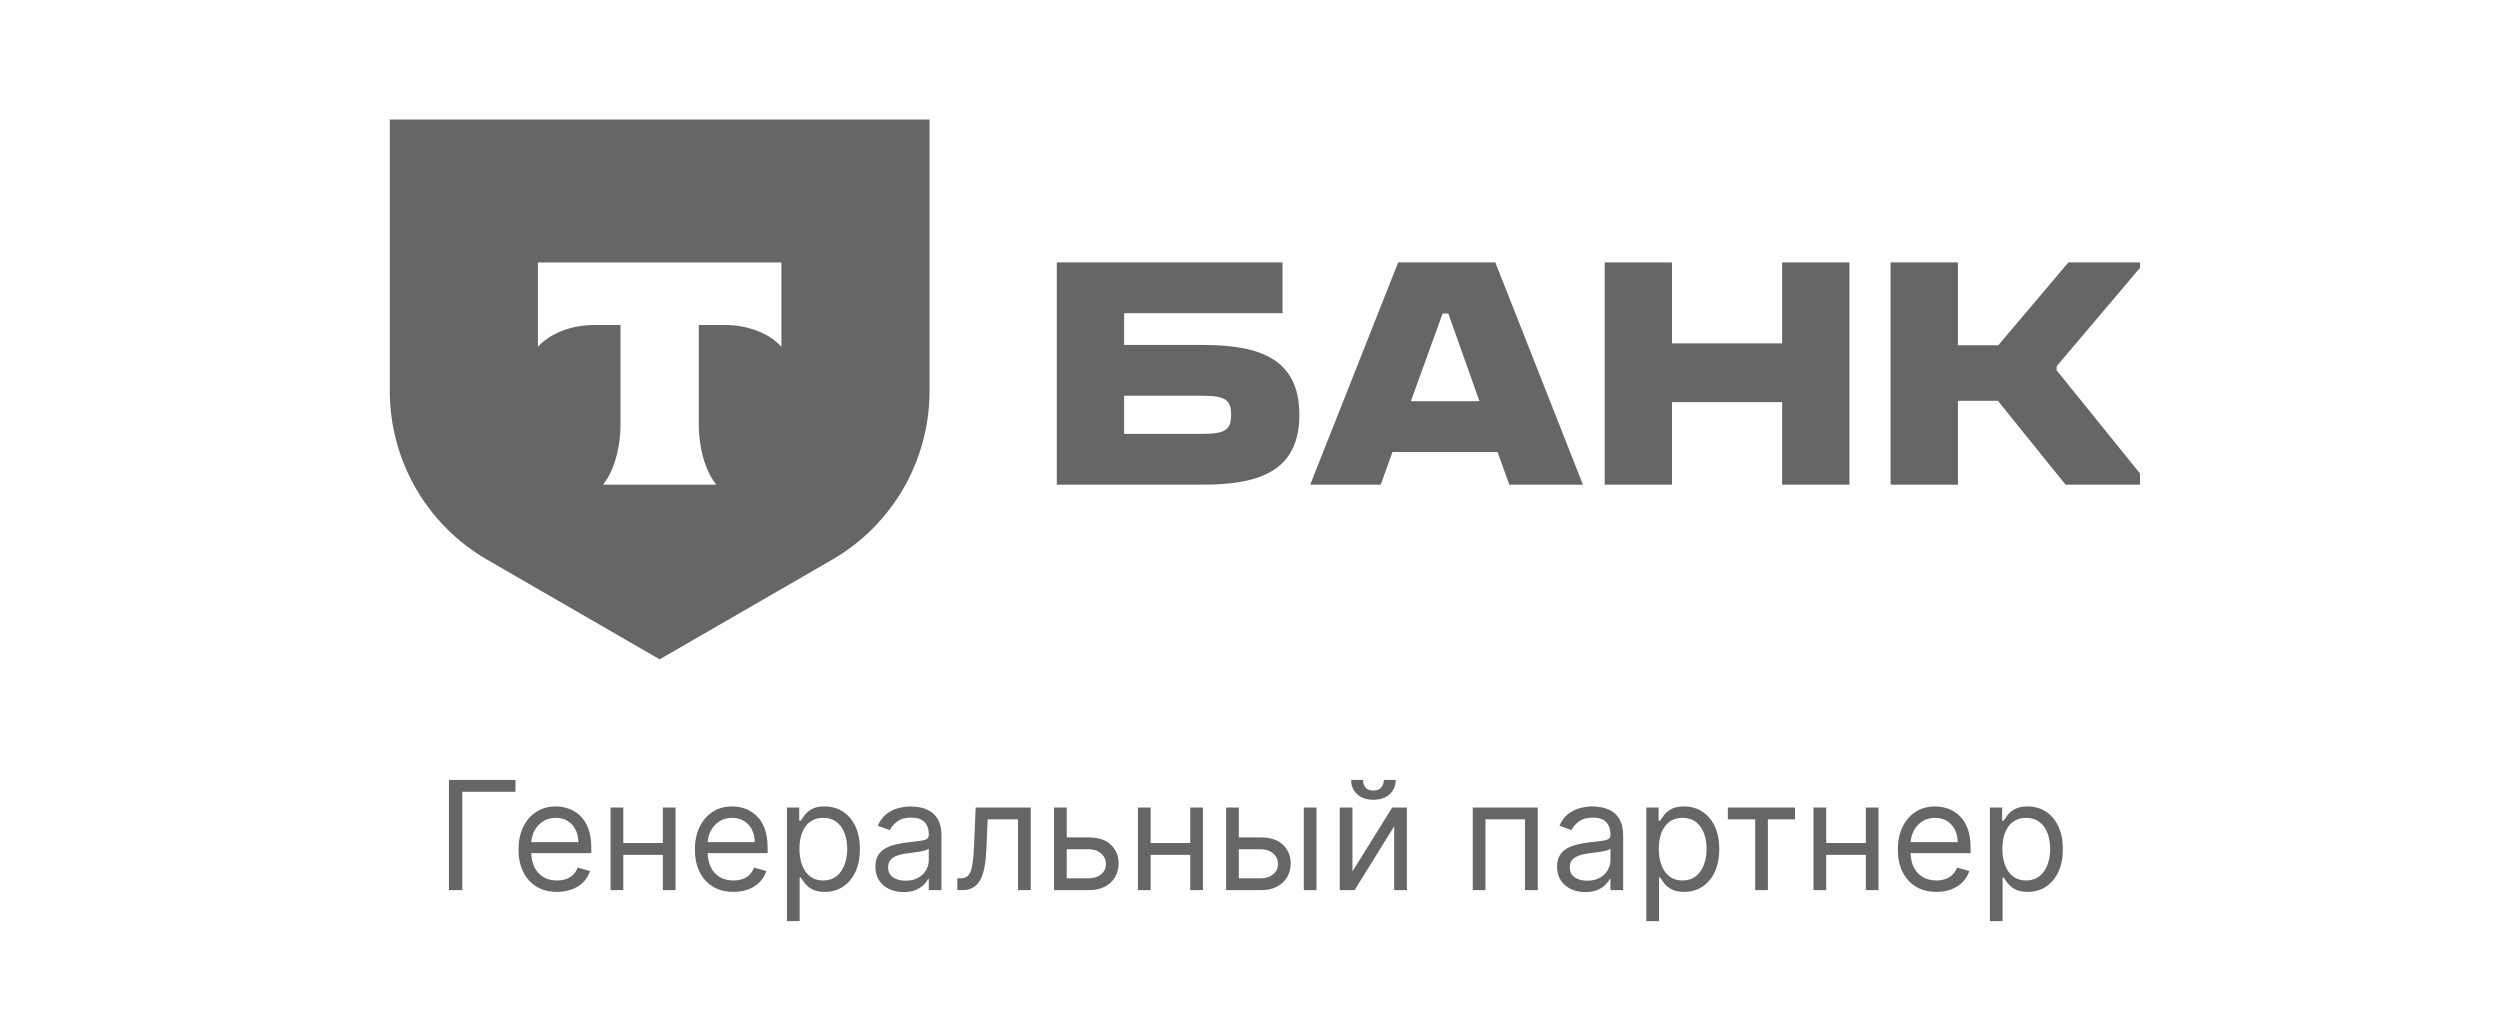 <svg width="132" height="54" viewBox="0 0 132 54" fill="none" xmlns="http://www.w3.org/2000/svg">
<path d="M27.216 41.182V41.807H24.409V47H23.704V41.182H27.216ZM29.412 47.091C28.991 47.091 28.629 46.998 28.324 46.812C28.021 46.625 27.787 46.364 27.622 46.028C27.459 45.691 27.378 45.299 27.378 44.852C27.378 44.405 27.459 44.011 27.622 43.67C27.787 43.328 28.016 43.061 28.31 42.869C28.605 42.676 28.95 42.58 29.344 42.58C29.571 42.58 29.796 42.617 30.017 42.693C30.239 42.769 30.44 42.892 30.622 43.062C30.804 43.231 30.949 43.455 31.057 43.733C31.165 44.011 31.219 44.354 31.219 44.761V45.045H27.855V44.466H30.537C30.537 44.22 30.488 44 30.389 43.807C30.293 43.614 30.154 43.461 29.974 43.349C29.796 43.238 29.586 43.182 29.344 43.182C29.077 43.182 28.846 43.248 28.651 43.381C28.457 43.511 28.309 43.682 28.204 43.892C28.1 44.102 28.048 44.328 28.048 44.568V44.955C28.048 45.284 28.105 45.563 28.219 45.793C28.334 46.02 28.494 46.193 28.699 46.312C28.903 46.43 29.141 46.489 29.412 46.489C29.588 46.489 29.747 46.464 29.889 46.415C30.033 46.364 30.157 46.288 30.261 46.188C30.366 46.085 30.446 45.958 30.503 45.807L31.151 45.989C31.082 46.208 30.968 46.401 30.807 46.568C30.646 46.733 30.447 46.862 30.21 46.955C29.974 47.045 29.707 47.091 29.412 47.091ZM35.159 44.511V45.136H32.75V44.511H35.159ZM32.909 42.636V47H32.239V42.636H32.909ZM35.67 42.636V47H35V42.636H35.67ZM38.724 47.091C38.304 47.091 37.941 46.998 37.636 46.812C37.333 46.625 37.099 46.364 36.935 46.028C36.772 45.691 36.69 45.299 36.69 44.852C36.69 44.405 36.772 44.011 36.935 43.67C37.099 43.328 37.329 43.061 37.622 42.869C37.918 42.676 38.262 42.58 38.656 42.58C38.883 42.58 39.108 42.617 39.33 42.693C39.551 42.769 39.753 42.892 39.935 43.062C40.117 43.231 40.261 43.455 40.369 43.733C40.477 44.011 40.531 44.354 40.531 44.761V45.045H37.168V44.466H39.849C39.849 44.22 39.8 44 39.702 43.807C39.605 43.614 39.467 43.461 39.287 43.349C39.109 43.238 38.899 43.182 38.656 43.182C38.389 43.182 38.158 43.248 37.963 43.381C37.77 43.511 37.621 43.682 37.517 43.892C37.413 44.102 37.361 44.328 37.361 44.568V44.955C37.361 45.284 37.418 45.563 37.531 45.793C37.647 46.02 37.807 46.193 38.011 46.312C38.216 46.43 38.454 46.489 38.724 46.489C38.901 46.489 39.06 46.464 39.202 46.415C39.346 46.364 39.47 46.288 39.574 46.188C39.678 46.085 39.758 45.958 39.815 45.807L40.463 45.989C40.395 46.208 40.28 46.401 40.119 46.568C39.958 46.733 39.76 46.862 39.523 46.955C39.286 47.045 39.02 47.091 38.724 47.091ZM41.551 48.636V42.636H42.199V43.33H42.278C42.328 43.254 42.396 43.157 42.483 43.04C42.572 42.92 42.699 42.814 42.864 42.722C43.03 42.627 43.256 42.58 43.54 42.58C43.907 42.58 44.231 42.671 44.511 42.855C44.792 43.039 45.01 43.299 45.168 43.636C45.325 43.974 45.403 44.371 45.403 44.83C45.403 45.292 45.325 45.692 45.168 46.031C45.01 46.368 44.793 46.63 44.514 46.815C44.236 46.999 43.915 47.091 43.551 47.091C43.271 47.091 43.046 47.044 42.878 46.952C42.709 46.857 42.58 46.75 42.489 46.631C42.398 46.51 42.328 46.409 42.278 46.33H42.222V48.636H41.551ZM42.21 44.818C42.21 45.148 42.258 45.438 42.355 45.69C42.452 45.94 42.593 46.136 42.778 46.278C42.964 46.419 43.191 46.489 43.46 46.489C43.74 46.489 43.974 46.415 44.162 46.267C44.351 46.117 44.493 45.917 44.588 45.665C44.685 45.411 44.733 45.129 44.733 44.818C44.733 44.511 44.686 44.235 44.591 43.989C44.498 43.74 44.357 43.544 44.168 43.401C43.98 43.255 43.744 43.182 43.46 43.182C43.188 43.182 42.958 43.251 42.773 43.389C42.587 43.526 42.447 43.717 42.352 43.963C42.258 44.207 42.21 44.492 42.21 44.818ZM47.71 47.102C47.434 47.102 47.183 47.05 46.957 46.946C46.732 46.84 46.553 46.688 46.42 46.489C46.288 46.288 46.222 46.045 46.222 45.761C46.222 45.511 46.271 45.309 46.369 45.153C46.468 44.996 46.599 44.873 46.764 44.784C46.929 44.695 47.111 44.629 47.31 44.585C47.51 44.54 47.712 44.504 47.915 44.477C48.18 44.443 48.395 44.418 48.56 44.401C48.726 44.382 48.847 44.35 48.923 44.307C49.001 44.263 49.04 44.188 49.04 44.08V44.057C49.04 43.776 48.963 43.559 48.81 43.403C48.658 43.248 48.428 43.17 48.119 43.17C47.799 43.17 47.548 43.24 47.367 43.381C47.185 43.521 47.057 43.67 46.983 43.83L46.347 43.602C46.46 43.337 46.612 43.131 46.801 42.983C46.992 42.833 47.201 42.729 47.426 42.67C47.653 42.61 47.877 42.58 48.097 42.58C48.237 42.58 48.398 42.597 48.58 42.631C48.763 42.663 48.94 42.73 49.111 42.832C49.283 42.935 49.426 43.089 49.54 43.295C49.653 43.502 49.71 43.778 49.71 44.125V47H49.04V46.409H49.006C48.96 46.504 48.885 46.605 48.778 46.713C48.672 46.821 48.531 46.913 48.355 46.989C48.179 47.064 47.964 47.102 47.71 47.102ZM47.812 46.5C48.078 46.5 48.301 46.448 48.483 46.344C48.667 46.24 48.805 46.105 48.898 45.94C48.992 45.776 49.04 45.602 49.04 45.42V44.807C49.011 44.841 48.949 44.872 48.852 44.901C48.758 44.927 48.648 44.951 48.523 44.972C48.4 44.99 48.279 45.008 48.162 45.023C48.046 45.036 47.953 45.047 47.881 45.057C47.706 45.08 47.544 45.117 47.392 45.168C47.242 45.217 47.121 45.292 47.028 45.392C46.938 45.49 46.892 45.625 46.892 45.795C46.892 46.028 46.978 46.205 47.151 46.324C47.325 46.441 47.545 46.5 47.812 46.5ZM50.548 47V46.375H50.707C50.837 46.375 50.946 46.349 51.033 46.298C51.12 46.245 51.191 46.153 51.244 46.023C51.298 45.89 51.34 45.706 51.369 45.472C51.399 45.235 51.421 44.934 51.434 44.568L51.514 42.636H54.423V47H53.752V43.261H52.15L52.082 44.818C52.066 45.176 52.034 45.492 51.985 45.764C51.938 46.035 51.865 46.262 51.766 46.446C51.67 46.63 51.541 46.768 51.38 46.861C51.219 46.954 51.017 47 50.775 47H50.548ZM56.232 44.216H57.482C57.994 44.216 58.385 44.346 58.656 44.605C58.926 44.865 59.062 45.193 59.062 45.591C59.062 45.852 59.001 46.09 58.88 46.304C58.759 46.516 58.581 46.686 58.346 46.812C58.111 46.938 57.823 47 57.482 47H55.653V42.636H56.323V46.375H57.482C57.747 46.375 57.965 46.305 58.136 46.165C58.306 46.025 58.391 45.845 58.391 45.625C58.391 45.394 58.306 45.206 58.136 45.06C57.965 44.914 57.747 44.841 57.482 44.841H56.232V44.216ZM63.003 44.511V45.136H60.594V44.511H63.003ZM60.753 42.636V47H60.082V42.636H60.753ZM63.514 42.636V47H62.844V42.636H63.514ZM65.318 44.216H66.568C67.079 44.216 67.471 44.346 67.742 44.605C68.012 44.865 68.148 45.193 68.148 45.591C68.148 45.852 68.087 46.09 67.966 46.304C67.845 46.516 67.667 46.686 67.432 46.812C67.197 46.938 66.909 47 66.568 47H64.739V42.636H65.409V46.375H66.568C66.833 46.375 67.051 46.305 67.222 46.165C67.392 46.025 67.477 45.845 67.477 45.625C67.477 45.394 67.392 45.206 67.222 45.06C67.051 44.914 66.833 44.841 66.568 44.841H65.318V44.216ZM68.841 47V42.636H69.511V47H68.841ZM71.409 46.011L73.511 42.636H74.284V47H73.614V43.625L71.523 47H70.739V42.636H71.409V46.011ZM73.068 41.182H73.693C73.693 41.489 73.587 41.74 73.375 41.935C73.163 42.13 72.875 42.227 72.511 42.227C72.153 42.227 71.868 42.13 71.656 41.935C71.446 41.74 71.341 41.489 71.341 41.182H71.966C71.966 41.33 72.007 41.459 72.088 41.571C72.171 41.683 72.312 41.739 72.511 41.739C72.71 41.739 72.852 41.683 72.938 41.571C73.025 41.459 73.068 41.33 73.068 41.182ZM77.762 47V42.636H81.194V47H80.523V43.261H78.433V47H77.762ZM83.702 47.102C83.426 47.102 83.175 47.05 82.95 46.946C82.724 46.84 82.545 46.688 82.413 46.489C82.28 46.288 82.214 46.045 82.214 45.761C82.214 45.511 82.263 45.309 82.362 45.153C82.46 44.996 82.592 44.873 82.756 44.784C82.921 44.695 83.103 44.629 83.302 44.585C83.503 44.54 83.704 44.504 83.907 44.477C84.172 44.443 84.387 44.418 84.552 44.401C84.719 44.382 84.84 44.35 84.915 44.307C84.993 44.263 85.032 44.188 85.032 44.08V44.057C85.032 43.776 84.955 43.559 84.802 43.403C84.65 43.248 84.42 43.17 84.112 43.17C83.791 43.17 83.54 43.24 83.359 43.381C83.177 43.521 83.049 43.67 82.975 43.83L82.339 43.602C82.452 43.337 82.604 43.131 82.793 42.983C82.985 42.833 83.193 42.729 83.418 42.67C83.646 42.61 83.869 42.58 84.089 42.58C84.229 42.58 84.39 42.597 84.572 42.631C84.755 42.663 84.933 42.73 85.103 42.832C85.275 42.935 85.418 43.089 85.532 43.295C85.646 43.502 85.702 43.778 85.702 44.125V47H85.032V46.409H84.998C84.952 46.504 84.877 46.605 84.771 46.713C84.665 46.821 84.523 46.913 84.347 46.989C84.171 47.064 83.956 47.102 83.702 47.102ZM83.805 46.5C84.07 46.5 84.293 46.448 84.475 46.344C84.659 46.24 84.797 46.105 84.89 45.94C84.985 45.776 85.032 45.602 85.032 45.42V44.807C85.004 44.841 84.941 44.872 84.844 44.901C84.75 44.927 84.64 44.951 84.515 44.972C84.392 44.99 84.272 45.008 84.154 45.023C84.039 45.036 83.945 45.047 83.873 45.057C83.699 45.08 83.536 45.117 83.384 45.168C83.235 45.217 83.113 45.292 83.021 45.392C82.93 45.49 82.884 45.625 82.884 45.795C82.884 46.028 82.97 46.205 83.143 46.324C83.317 46.441 83.538 46.5 83.805 46.5ZM86.926 48.636V42.636H87.574V43.33H87.653C87.703 43.254 87.771 43.157 87.858 43.04C87.947 42.92 88.074 42.814 88.239 42.722C88.405 42.627 88.631 42.58 88.915 42.58C89.282 42.58 89.606 42.671 89.886 42.855C90.167 43.039 90.385 43.299 90.543 43.636C90.7 43.974 90.778 44.371 90.778 44.83C90.778 45.292 90.7 45.692 90.543 46.031C90.385 46.368 90.168 46.63 89.889 46.815C89.611 46.999 89.29 47.091 88.926 47.091C88.646 47.091 88.421 47.044 88.253 46.952C88.084 46.857 87.954 46.75 87.864 46.631C87.773 46.51 87.703 46.409 87.653 46.33H87.597V48.636H86.926ZM87.585 44.818C87.585 45.148 87.633 45.438 87.73 45.69C87.827 45.94 87.968 46.136 88.153 46.278C88.339 46.419 88.566 46.489 88.835 46.489C89.115 46.489 89.349 46.415 89.537 46.267C89.726 46.117 89.868 45.917 89.963 45.665C90.06 45.411 90.108 45.129 90.108 44.818C90.108 44.511 90.061 44.235 89.966 43.989C89.873 43.74 89.732 43.544 89.543 43.401C89.355 43.255 89.119 43.182 88.835 43.182C88.562 43.182 88.333 43.251 88.148 43.389C87.962 43.526 87.822 43.717 87.727 43.963C87.633 44.207 87.585 44.492 87.585 44.818ZM91.231 43.261V42.636H94.776V43.261H93.344V47H92.674V43.261H91.231ZM98.675 44.511V45.136H96.266V44.511H98.675ZM96.425 42.636V47H95.754V42.636H96.425ZM99.186 42.636V47H98.516V42.636H99.186ZM102.24 47.091C101.82 47.091 101.457 46.998 101.152 46.812C100.849 46.625 100.615 46.364 100.45 46.028C100.287 45.691 100.206 45.299 100.206 44.852C100.206 44.405 100.287 44.011 100.45 43.67C100.615 43.328 100.844 43.061 101.138 42.869C101.433 42.676 101.778 42.58 102.172 42.58C102.399 42.58 102.624 42.617 102.845 42.693C103.067 42.769 103.268 42.892 103.45 43.062C103.632 43.231 103.777 43.455 103.885 43.733C103.993 44.011 104.047 44.354 104.047 44.761V45.045H100.683V44.466H103.365C103.365 44.22 103.316 44 103.217 43.807C103.121 43.614 102.982 43.461 102.803 43.349C102.625 43.238 102.414 43.182 102.172 43.182C101.905 43.182 101.674 43.248 101.479 43.381C101.286 43.511 101.137 43.682 101.033 43.892C100.929 44.102 100.876 44.328 100.876 44.568V44.955C100.876 45.284 100.933 45.563 101.047 45.793C101.162 46.02 101.322 46.193 101.527 46.312C101.732 46.43 101.969 46.489 102.24 46.489C102.416 46.489 102.575 46.464 102.717 46.415C102.861 46.364 102.985 46.288 103.089 46.188C103.194 46.085 103.274 45.958 103.331 45.807L103.979 45.989C103.911 46.208 103.796 46.401 103.635 46.568C103.474 46.733 103.275 46.862 103.038 46.955C102.802 47.045 102.536 47.091 102.24 47.091ZM105.067 48.636V42.636H105.714V43.33H105.794C105.843 43.254 105.911 43.157 105.999 43.04C106.088 42.92 106.214 42.814 106.379 42.722C106.546 42.627 106.771 42.58 107.055 42.58C107.423 42.58 107.747 42.671 108.027 42.855C108.307 43.039 108.526 43.299 108.683 43.636C108.84 43.974 108.919 44.371 108.919 44.83C108.919 45.292 108.84 45.692 108.683 46.031C108.526 46.368 108.308 46.63 108.03 46.815C107.751 46.999 107.43 47.091 107.067 47.091C106.786 47.091 106.562 47.044 106.393 46.952C106.225 46.857 106.095 46.75 106.004 46.631C105.913 46.51 105.843 46.409 105.794 46.33H105.737V48.636H105.067ZM105.726 44.818C105.726 45.148 105.774 45.438 105.871 45.69C105.967 45.94 106.108 46.136 106.294 46.278C106.48 46.419 106.707 46.489 106.976 46.489C107.256 46.489 107.49 46.415 107.678 46.267C107.867 46.117 108.009 45.917 108.104 45.665C108.2 45.411 108.249 45.129 108.249 44.818C108.249 44.511 108.201 44.235 108.107 43.989C108.014 43.74 107.873 43.544 107.683 43.401C107.496 43.255 107.26 43.182 106.976 43.182C106.703 43.182 106.474 43.251 106.288 43.389C106.103 43.526 105.963 43.717 105.868 43.963C105.773 44.207 105.726 44.492 105.726 44.818Z" fill="#666666"/>
<g clip-path="url(#clip0_513_1719)">
<mask id="mask0_513_1719" style="mask-type:luminance" maskUnits="userSpaceOnUse" x="-308" y="-65" width="1701" height="171">
<path d="M-308 -64.997H1392.79V105.082H-308V-64.997Z" fill="white"/>
</mask>
<g mask="url(#mask0_513_1719)">
<path d="M41.258 18.314C40.648 17.627 39.54 17.16 38.273 17.16H36.895V22.346C36.895 23.723 37.269 24.927 37.824 25.591H31.834C32.389 24.928 32.764 23.721 32.764 22.343V17.16H31.387C30.12 17.16 29.011 17.627 28.402 18.314V13.857H41.258V18.314ZM20.58 6.312V20.645C20.58 24.32 22.54 27.715 25.722 29.553L34.83 34.812L43.937 29.553C47.119 27.715 49.08 24.32 49.08 20.645V6.312H20.58Z" fill="#666666"/>
<path d="M59.353 20.896V22.907H63.51C64.717 22.907 65.002 22.673 65.002 21.902C65.002 21.131 64.717 20.896 63.51 20.896H59.353ZM55.799 25.59V13.856H67.718V16.538H59.353V18.214H63.493C66.427 18.214 68.606 18.885 68.606 21.902C68.606 24.919 66.427 25.59 63.493 25.59H55.799Z" fill="#666666"/>
<path d="M88.281 21.232V25.59H84.727V13.856H88.281V18.131H94.097V13.856H97.651V25.59H94.097V21.232H88.281Z" fill="#666666"/>
<path d="M103.378 21.164V25.59H99.824V13.856H103.378V18.231H105.507L109.211 13.856H113.234L108.591 19.337V19.555L113.469 25.59H109.06L105.49 21.164H103.378Z" fill="#666666"/>
<path d="M78.115 21.182L76.472 16.555H76.17L74.494 21.182H78.115ZM79.07 23.864H73.522L72.902 25.59H69.18L73.824 13.856H78.953L83.58 25.59H79.691L79.07 23.864Z" fill="#666666"/>
</g>
</g>
<defs>
<clipPath id="clip0_513_1719">
<rect width="93" height="29" fill="white" transform="translate(20 6)"/>
</clipPath>
</defs>
</svg>
